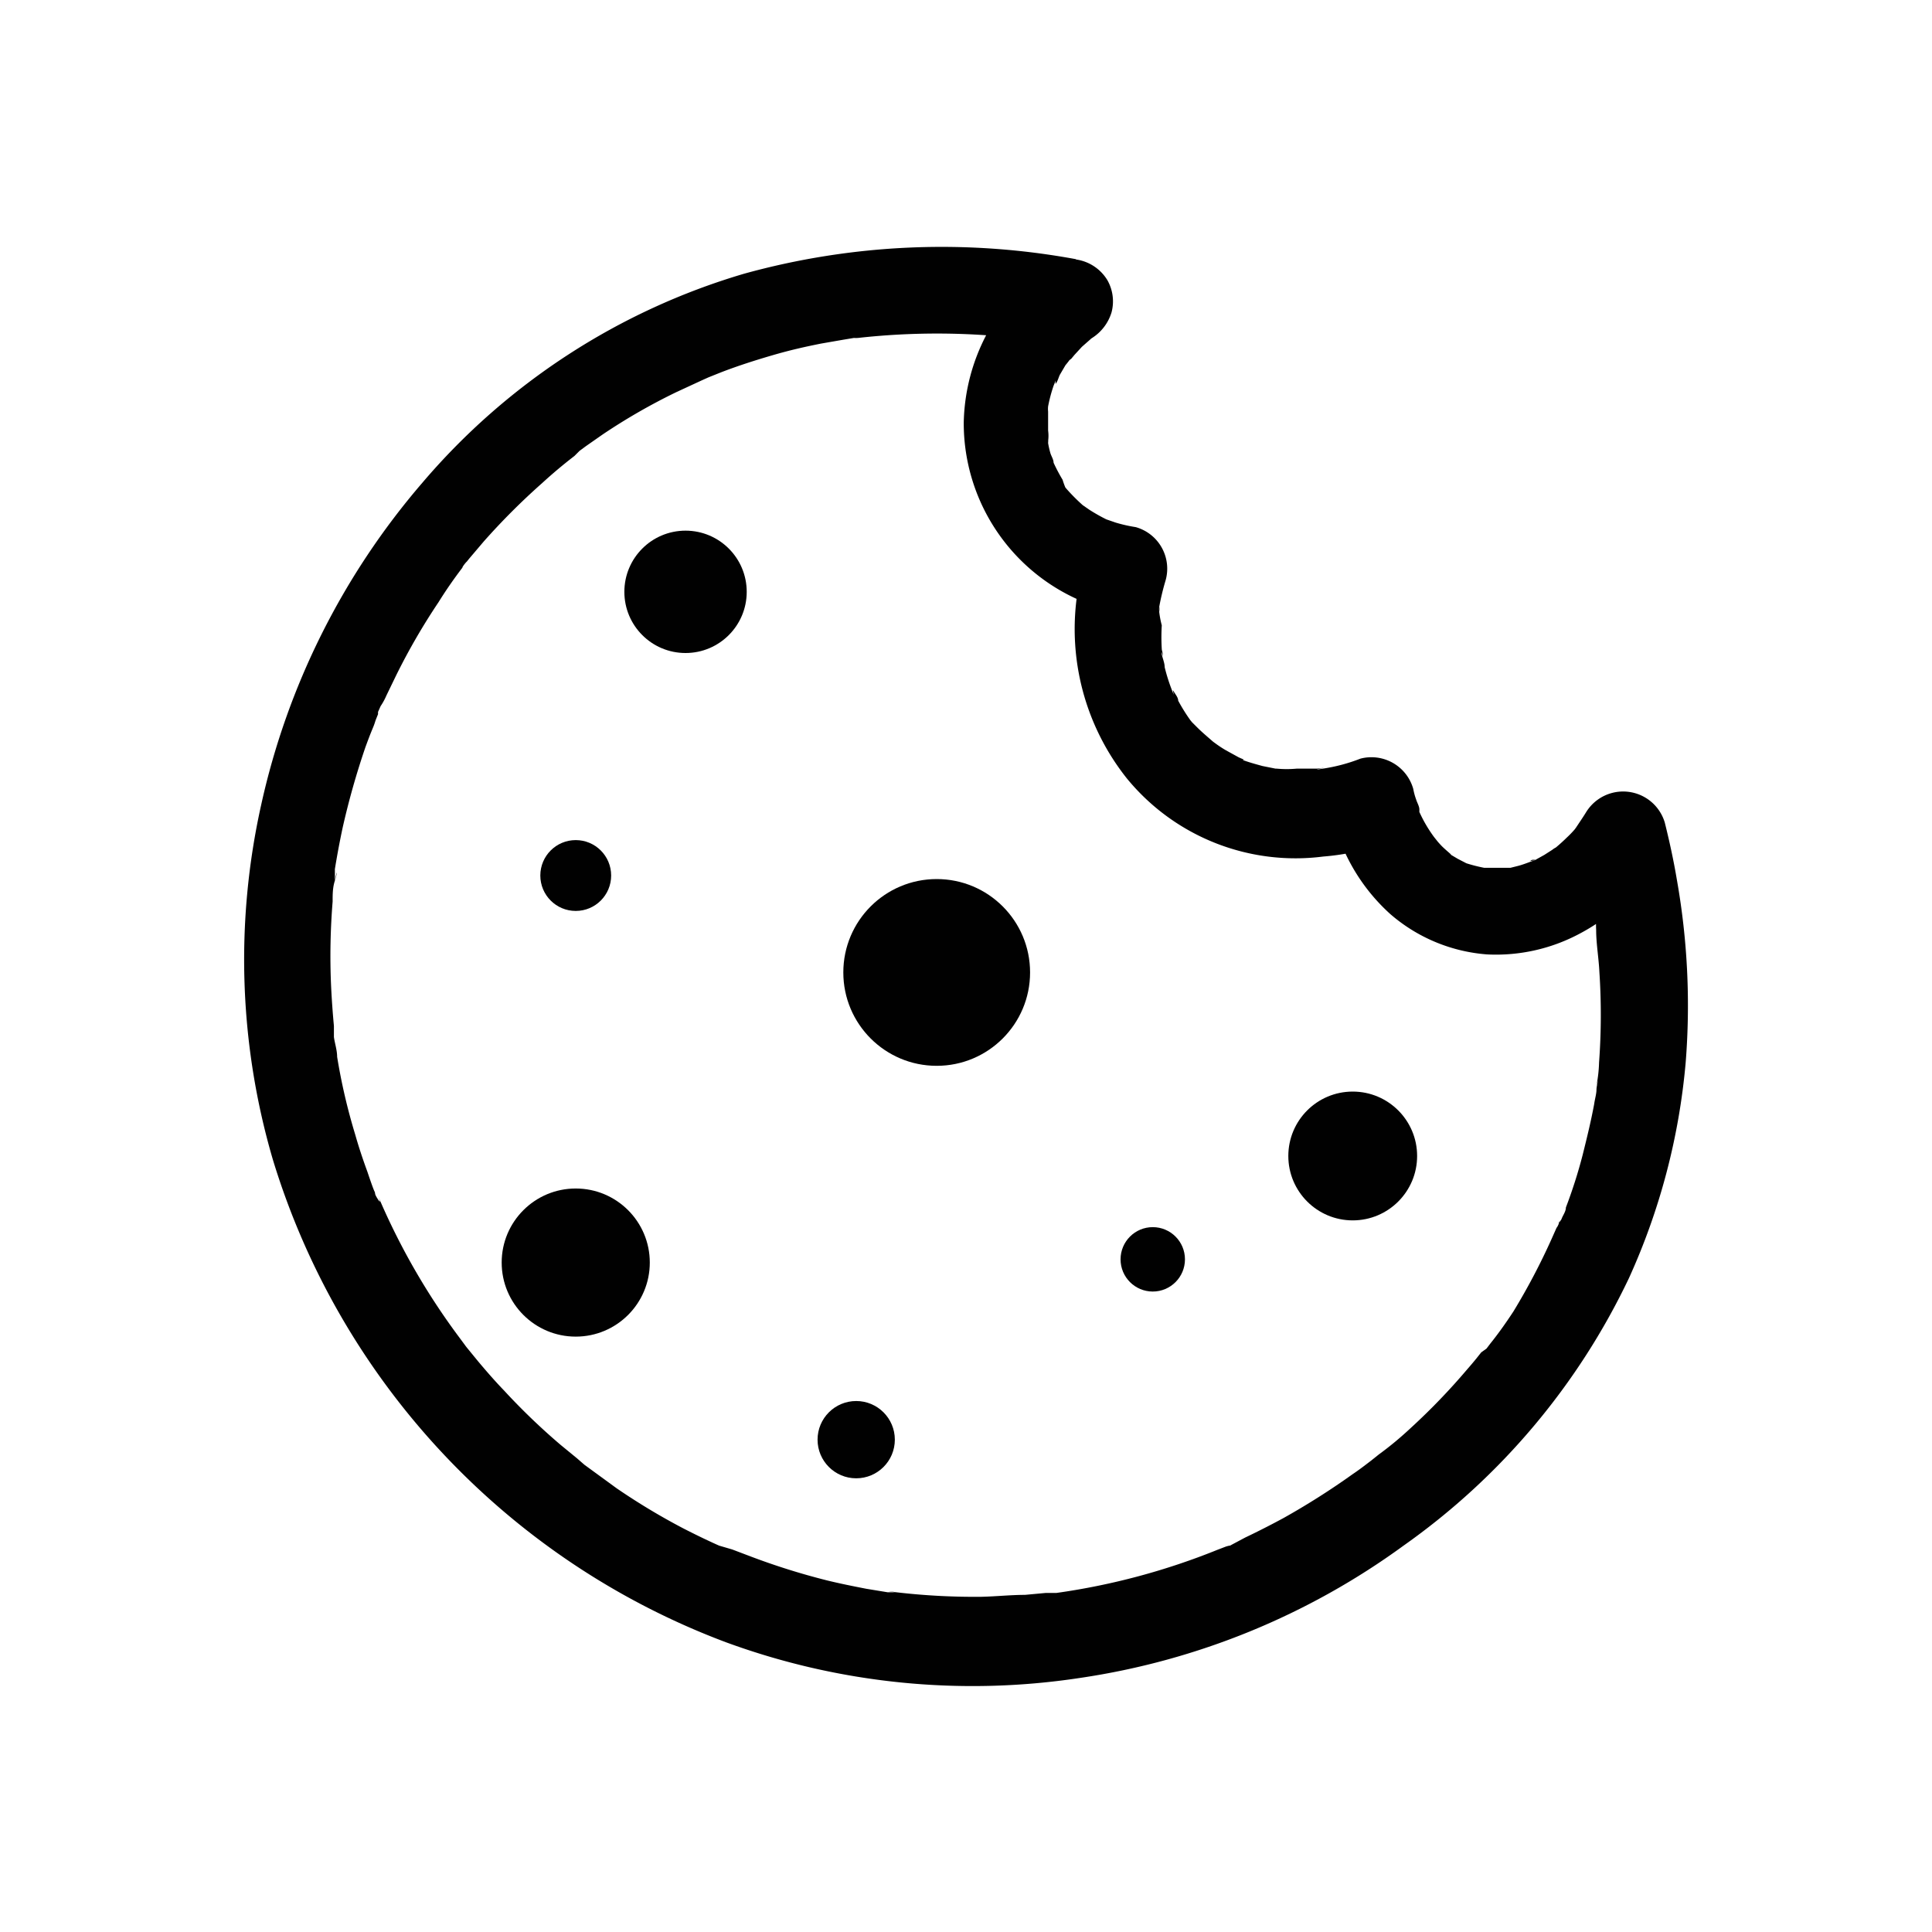 <svg viewBox="0 0 60 60" xmlns="http://www.w3.org/2000/svg"><g fill="#010101"><path d="m33.42 8.05a23 23 0 0 0 -10.31.45 20.87 20.87 0 0 0 -10 6.5 22.87 22.87 0 0 0 -5 10 22.09 22.09 0 0 0 .36 11 23.24 23.24 0 0 0 14.07 15 22.22 22.22 0 0 0 11 1.11 22.64 22.64 0 0 0 10.05-4.11 21.42 21.42 0 0 0 7-8.31 20.51 20.51 0 0 0 1.76-6.69 22.37 22.37 0 0 0 -.27-5.66c-.1-.6-.23-1.2-.38-1.8a1.35 1.35 0 0 0 -2.44-.32c-.11.18-.23.35-.34.52s.09-.12.09-.11a.76.76 0 0 0 -.1.12 3.07 3.07 0 0 1 -.25.26 5.56 5.56 0 0 1 -.44.39l.12-.09a.57.57 0 0 0 -.13.08l-.25.16-.27.15h-.1c-.19.09.1 0 .12 0-.19.06-.37.14-.56.19l-.24.06h-.14c-.14 0 .19 0 .17 0h-.57-.28c-.22 0 .32.06 0 0a4.92 4.92 0 0 1 -.55-.14c-.3-.11.21.1 0 0l-.27-.14-.22-.13-.05-.06c-.22-.15.24.21 0 0s-.23-.21-.34-.33l-.12-.15s-.11-.14 0 0 0 0 0 0a4.25 4.25 0 0 1 -.44-.74l-.1-.21c-.06-.13.13.33.08.19v-.1c0-.1-.07-.21-.1-.31a2 2 0 0 1 -.09-.33 1.35 1.35 0 0 0 -1.64-.94 5.38 5.38 0 0 1 -1.16.31s-.37.06-.09 0 0 0-.11 0-.41 0-.61 0a3.43 3.43 0 0 1 -.64 0h-.15s.34.05.12 0l-.4-.08c-.22-.06-.44-.12-.65-.2s0 .05.07 0l-.16-.07-.4-.22a3.58 3.58 0 0 1 -.32-.21l-.15-.11s.25.21.08.06-.34-.29-.5-.45l-.18-.18c-.14-.16 0 .07.06.09a.6.6 0 0 0 -.09-.13 5.6 5.6 0 0 1 -.38-.61c0-.1-.09-.2-.14-.29s0 .07 0 .1l-.06-.15a5.68 5.68 0 0 1 -.22-.7c0-.13-.06-.26-.09-.4a.5.5 0 0 0 0-.16c.09.39 0 .13 0 0a6.1 6.1 0 0 1 0-.74 3 3 0 0 1 -.08-.42.5.5 0 0 0 0-.17c0 .2 0 .25 0 .15a.61.61 0 0 1 0-.13 7.72 7.72 0 0 1 .2-.83 1.34 1.34 0 0 0 -.93-1.65 4.61 4.61 0 0 1 -.62-.14l-.29-.1c-.22-.08.29.14 0 0a5.54 5.54 0 0 1 -.53-.3l-.26-.18.09.07-.11-.1a5.93 5.93 0 0 1 -.43-.44l-.1-.12.07.09a2.26 2.26 0 0 1 -.09-.25 5.36 5.36 0 0 1 -.28-.53c-.1-.21.11.3 0 0 0-.1-.07-.2-.1-.3a2.82 2.82 0 0 1 -.07-.31.94.94 0 0 0 0-.16c0-.15 0-.11 0 .1a1.22 1.22 0 0 0 0-.33v-.37c0-.11 0-.22 0-.33s0-.11 0 .11a.76.76 0 0 1 0-.16 4.64 4.64 0 0 1 .17-.64l.06-.15c.05-.13 0-.1 0 .09.06-.05.1-.22.14-.29l.17-.29s.19-.22.18-.27c-.12.16-.14.18 0 .07l.1-.12.23-.25.25-.22.12-.11c-.15.13-.18.14-.06.06a1.44 1.44 0 0 0 .61-.8 1.33 1.33 0 0 0 -.13-1 1.36 1.36 0 0 0 -1.83-.48 6.12 6.12 0 0 0 -2.63 4.9 6 6 0 0 0 4.7 5.88l-.93-1.64a7.45 7.45 0 0 0 1.3 6.82 6.77 6.77 0 0 0 6.1 2.42 7.25 7.25 0 0 0 1.9-.41l-1.64-.94a5.91 5.91 0 0 0 1.82 3.14 5.18 5.18 0 0 0 3 1.25 5.51 5.51 0 0 0 2.87-.64 6.2 6.2 0 0 0 2.51-2.44l-2.45-.32c.15.6.27 1.2.38 1.81 0 .18 0 .36.08.54s0-.35 0 0a2.54 2.54 0 0 0 0 .29c0 .43.08.87.1 1.3a20.25 20.25 0 0 1 -.01 2.82 4.17 4.17 0 0 1 -.08.71c.1-.34 0 0 0 .13s-.05.29-.07.44c-.1.54-.23 1.07-.36 1.59a15.34 15.34 0 0 1 -.52 1.63c0 .13-.1.25-.14.37l-.09.13c.08-.2 0 .07-.06.13l-.16.36a20.51 20.51 0 0 1 -1.18 2.24c-.23.35-.47.69-.72 1l-.19.25.09-.11-.18.13c-.14.18-.28.35-.43.52a20 20 0 0 1 -1.75 1.82c-.31.29-.63.56-1 .83l-.25.2-.12.1s.25-.2.08-.07-.34.26-.52.38a23.13 23.13 0 0 1 -2.16 1.37c-.39.21-.78.41-1.18.6l-.47.25c-.09 0-.45.17-.05 0l-.34.13a21.2 21.2 0 0 1 -5 1.34c-.33 0 .28 0 0 0h-.33l-.65.06c-.44 0-.9.05-1.36.06a21 21 0 0 1 -2.63-.14c-.1 0-.46-.07 0 0h-.27l-.67-.11c-.41-.08-.81-.16-1.22-.26a21.51 21.51 0 0 1 -2.36-.74l-.58-.22-.14-.06.14.06-.41-.12c-.38-.17-.75-.35-1.12-.54a20.45 20.45 0 0 1 -2.06-1.24l-1-.73-.23-.2-.5-.41a20.07 20.07 0 0 1 -1.76-1.69c-.28-.29-.55-.6-.81-.91l-.36-.44-.1-.13.07.09-.2-.27a21.18 21.18 0 0 1 -2.46-4.25l-.06-.14s.13.31 0 .11-.07-.17-.11-.25-.15-.4-.22-.61c-.14-.38-.27-.77-.38-1.16a18.29 18.29 0 0 1 -.56-2.41c0-.2-.07-.41-.1-.61 0 0 0 .34 0 .12a.25.25 0 0 0 0-.12v-.35q-.06-.64-.09-1.29a20.84 20.84 0 0 1 .05-2.57c0-.22 0-.44.07-.65s.09-.44 0 0c0-.12 0-.24 0-.36.07-.43.15-.86.24-1.28a24 24 0 0 1 .71-2.51c.07-.19.14-.38.22-.57s.07-.2.11-.3l.06-.15v-.07l.08-.18a2 2 0 0 0 .18-.33l.3-.62a19.86 19.86 0 0 1 1.32-2.28c.23-.37.48-.73.74-1.07 0-.05.22-.29.09-.13l.12-.15.45-.53a21.06 21.06 0 0 1 1.82-1.82q.48-.44 1-.84l.16-.16-.08.06.27-.2.53-.37a18.64 18.64 0 0 1 2.28-1.31l.8-.37.2-.09c-.05 0-.26.11 0 0l.4-.16c.52-.2 1.05-.37 1.6-.53s1-.26 1.5-.36l.69-.12.36-.06h-.08a.83.83 0 0 0 .22 0 22.19 22.19 0 0 1 4.82 0l.47.06h.19-.17l.72.11a1.42 1.42 0 0 0 1-.13 1.34 1.34 0 0 0 -.33-2.45z"/><circle cx="21.29" cy="18.38" r="1.9"/><circle cx="17.88" cy="27.19" r="1.1"/><circle cx="29.09" cy="30.2" r="2.9"/><circle cx="35.8" cy="39.11" r="1"/><circle cx="42.01" cy="35.9" r="2"/><circle cx="26.59" cy="44.71" r="1.2"/><circle cx="17.88" cy="39.21" r="2.3"/></g></svg>